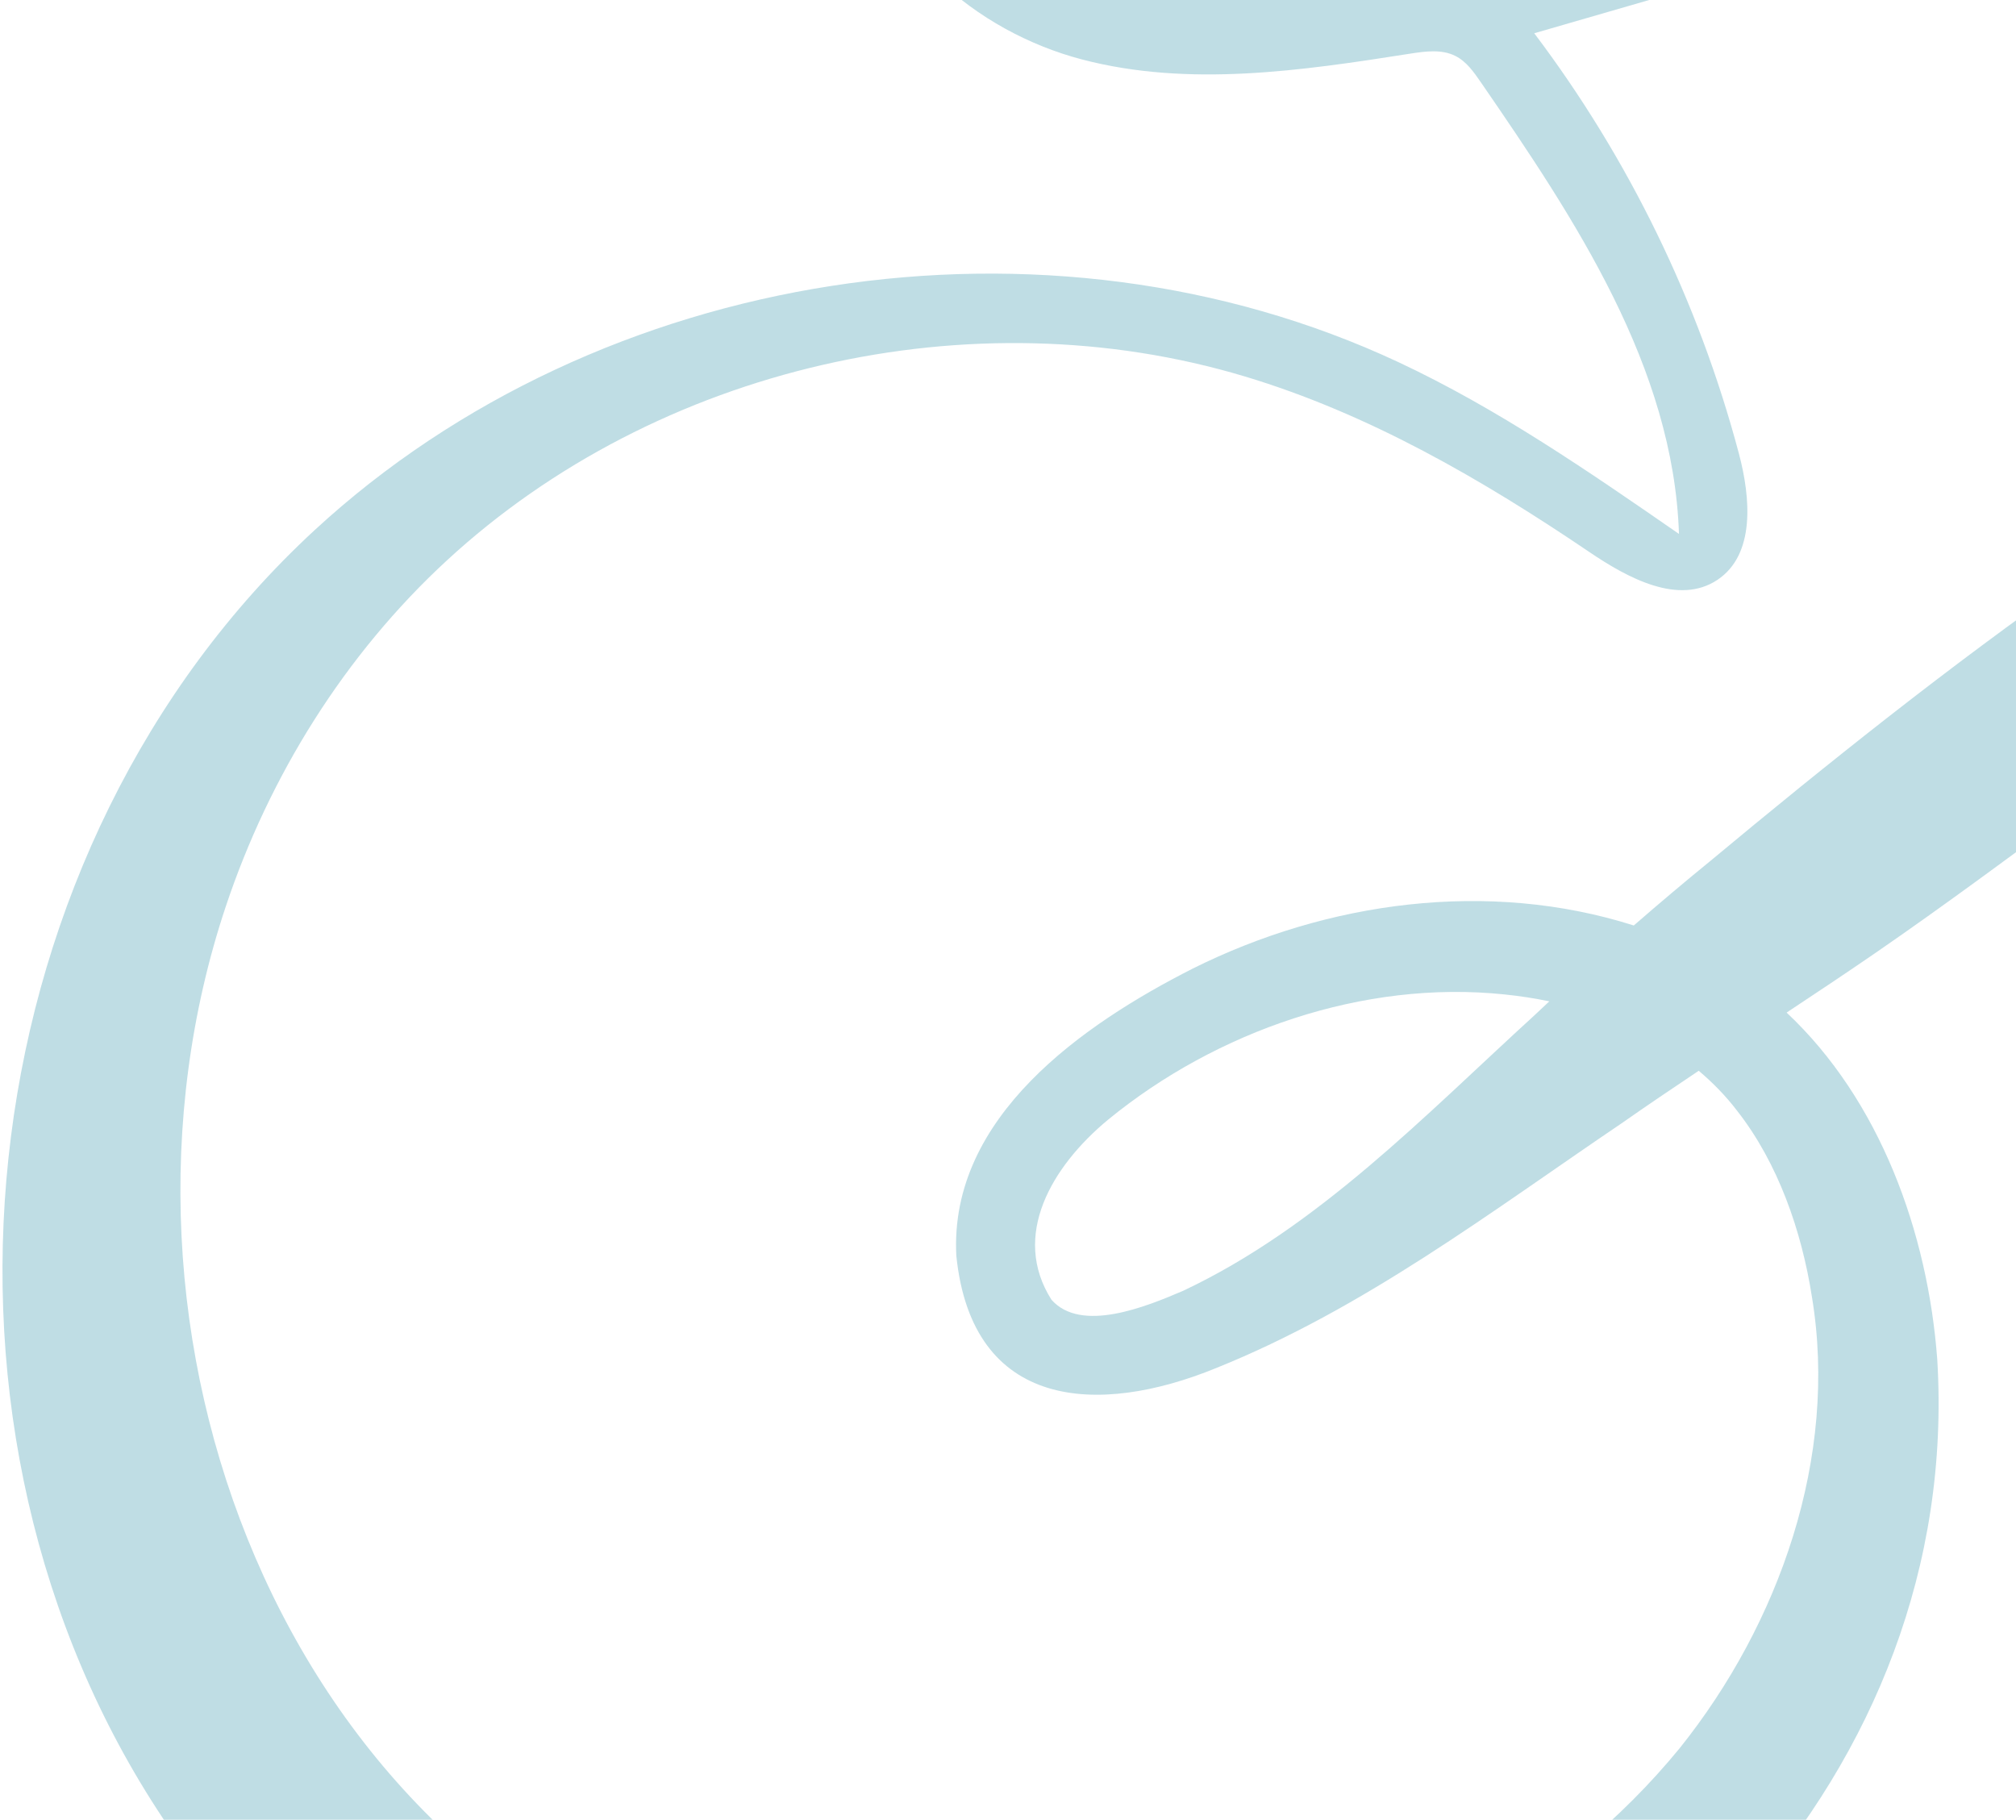 <svg width="524" height="473" viewBox="0 0 524 473" fill="none" xmlns="http://www.w3.org/2000/svg">
<path opacity="0.25" d="M1126.78 298.836C1115.84 194.063 1052.96 108.008 954.401 71.207C900.571 51.473 842.838 45.409 786.031 50.837C796.651 27.218 811.466 5.431 829.748 -12.887C859.305 -42.807 897.43 -64.103 938.37 -73.634C946.994 -75.613 959.03 -78.245 966.837 -76.321C967.473 -76.176 967.945 -76.012 968.199 -75.921C970.686 -69.004 971.394 -61.052 974.39 -53.337C976.35 -47.236 982.995 -43.841 989.077 -46.093C993.67 -47.763 997.011 -50.305 1000.39 -53.155C1007.36 -59.782 1011.81 -67.988 1012.73 -78.336C1014.31 -92.207 1006.47 -107.184 994.796 -114.81C977.512 -126.138 957.106 -125.485 938.406 -122.035C855.764 -107.076 781.764 -49.433 749.339 28.343C746.652 34.77 743.802 42.068 741.732 48.749C740.716 51.8 739.808 54.868 739.009 57.954C707.274 64.562 676.283 74.675 646.908 87.91C609.073 104.594 573.362 126.29 539.612 150.091C506.697 173.166 475.107 198.347 444.516 223.819C438.071 229.066 431.335 234.748 424.654 240.558C386.873 228.557 345.026 234.258 309.914 251.814C281.61 266.193 246.68 290.266 248.568 326.395C252.671 366.554 285.459 368.134 316.068 355.607C354.612 340.102 387.454 315.012 421.44 292.009C428.049 287.38 434.784 282.841 441.538 278.32C445.205 281.425 448.582 284.874 451.542 288.76C462.126 302.267 468.299 319.95 470.967 337.161C477.83 378.736 462.489 422.054 436.582 454.406C405.845 491.951 360.748 516.079 313.436 525.52C271.806 533.944 228.27 531.075 187.803 518.367C72.845 482.311 21.956 345.821 58.648 235.729C70.031 201.579 89.675 170.08 116.181 145.643C170.755 95.335 252.507 76.49 323.585 97.859C355.774 107.536 385.239 124.619 413.071 143.464C423.093 150.254 436.309 157.426 446.386 150.727C456.28 144.136 455.027 129.394 451.977 117.902C441.52 78.506 423.347 41.179 398.783 8.645C422.348 1.819 445.932 -4.99 469.497 -11.816C472.692 -12.742 476.069 -13.777 478.284 -16.264C480.499 -18.751 480.862 -23.199 478.139 -25.105C476.378 -26.34 474.018 -26.158 471.893 -25.904C446.186 -22.981 420.478 -20.076 394.771 -17.154C390.141 -16.627 385.348 -16.119 380.918 -17.553C375.345 -19.35 371.205 -23.944 367.157 -28.174C348.493 -47.69 326.072 -63.594 301.49 -74.778C289.635 -80.17 276.962 -84.509 263.945 -84.236C250.928 -83.964 237.475 -78.354 230.413 -67.407C225.674 -60.054 224.186 -50.94 225.003 -42.226C227.653 -13.722 253.597 8.227 281.301 15.471C309.006 22.715 338.254 18.394 366.54 13.946C370.479 13.329 374.727 12.748 378.286 14.545C381.154 15.98 383.079 18.739 384.894 21.372C409.476 57.083 434.966 95.444 436.4 138.78C412.908 122.532 389.288 106.21 363.417 94.101C272.151 51.418 155.868 69.446 81.814 137.764C-7.455 220.133 -25.356 365.737 39.403 468.095C70.013 516.461 117.978 551.79 173.152 566.95C221.807 581.056 274.403 582.618 323.548 570.363C423.583 546.453 510.037 461.215 503.538 353.41C501.087 320.259 488.596 285.927 464.377 263.197C472.111 258.077 479.809 252.958 487.362 247.765C522.964 223.256 555.752 196.895 591.626 173.439C635.725 144.427 683.618 120.299 734.597 106.21C736.213 129.14 742.876 151.598 753.297 172.44C687.267 197.548 636.233 266.029 632.475 336.598C628.735 406.786 653.953 484.852 709.198 530.748C736.794 553.824 771.18 568.275 806.455 574.212C854.838 582.854 905.437 580.257 952.077 564.081C1058.63 527.136 1138.86 414.284 1126.8 298.817L1126.78 298.836ZM967.364 -78.064C967.654 -77.41 967.89 -76.757 968.126 -76.085C967.727 -76.466 967.073 -77.229 966.819 -77.9C966.419 -78.772 966.819 -79.026 967.364 -78.064ZM284.987 -23.381C279.922 -25.414 273.912 -28.609 270.118 -32.585C255.685 -47.636 263.473 -56.895 266.85 -58.22C268.738 -58.965 271.026 -59.055 273.513 -58.837C291.087 -56.55 307.281 -46.855 322.749 -37.124C332.916 -30.606 342.43 -23.217 351.362 -15.175C329.104 -14.92 304.54 -15.538 284.987 -23.381ZM437.381 136.91C437.381 136.91 437.435 136.874 437.417 136.91C437.417 136.91 437.399 136.91 437.381 136.91ZM398.874 263.869C370.352 289.903 342.684 318.915 307.608 335.473C297.841 339.685 280.975 346.547 273.295 337.833C262.747 321.203 273.331 303.211 288.001 291.047C316.195 267.972 354.412 254.664 391.013 258.477C394.934 258.876 398.837 259.475 402.704 260.274C401.415 261.472 400.108 262.689 398.874 263.869ZM1061.59 443.55C1018.31 504.551 942.527 539.336 868.201 541.642C761.558 544.946 673.814 484.707 658.582 375.305C647.925 298.745 686.032 217.356 761.412 187.182C782.381 221.658 813.663 250.525 848.775 267.827C861.937 274.09 874.863 279.083 889.188 282.387C896.885 283.985 905.201 285.383 913.225 284.112C929.565 281.025 935.338 266.175 934.321 250.906C933.486 239.777 928.675 229.374 922.92 220.26C911.664 202.196 894.489 188.979 875.771 179.303C857.471 169.571 836.938 162.527 815.914 161.365C806.564 161.148 797.269 161.801 788.118 163.199C780.602 147.077 775.682 129.903 774.066 112.365C773.667 107.336 773.558 102.361 773.758 97.405C773.903 93.81 827.751 91.795 833.052 91.704C854.33 91.341 875.662 92.812 896.668 96.261C957.705 106.301 1021.87 133.806 1059.1 185.112C1091.09 229.175 1103.73 291.937 1097.68 345.694C1094.34 375.359 1085.26 404.462 1070.18 430.278C1067.53 434.835 1064.66 439.247 1061.61 443.55H1061.59ZM795.78 177.85C802.189 176.924 808.688 176.434 815.224 176.416C834.196 177.07 852.442 182.77 869.471 191.412C875.154 194.317 880.8 197.585 886.156 200.98C901.315 211.056 914.441 226.143 920.324 243.444C925.77 259.439 918.073 261.745 903.603 259.439C900.97 259.022 898.174 258.35 895.36 257.569C854.239 245.242 817.875 215.322 795.798 177.85H795.78Z" fill="#007995"/>
</svg>
